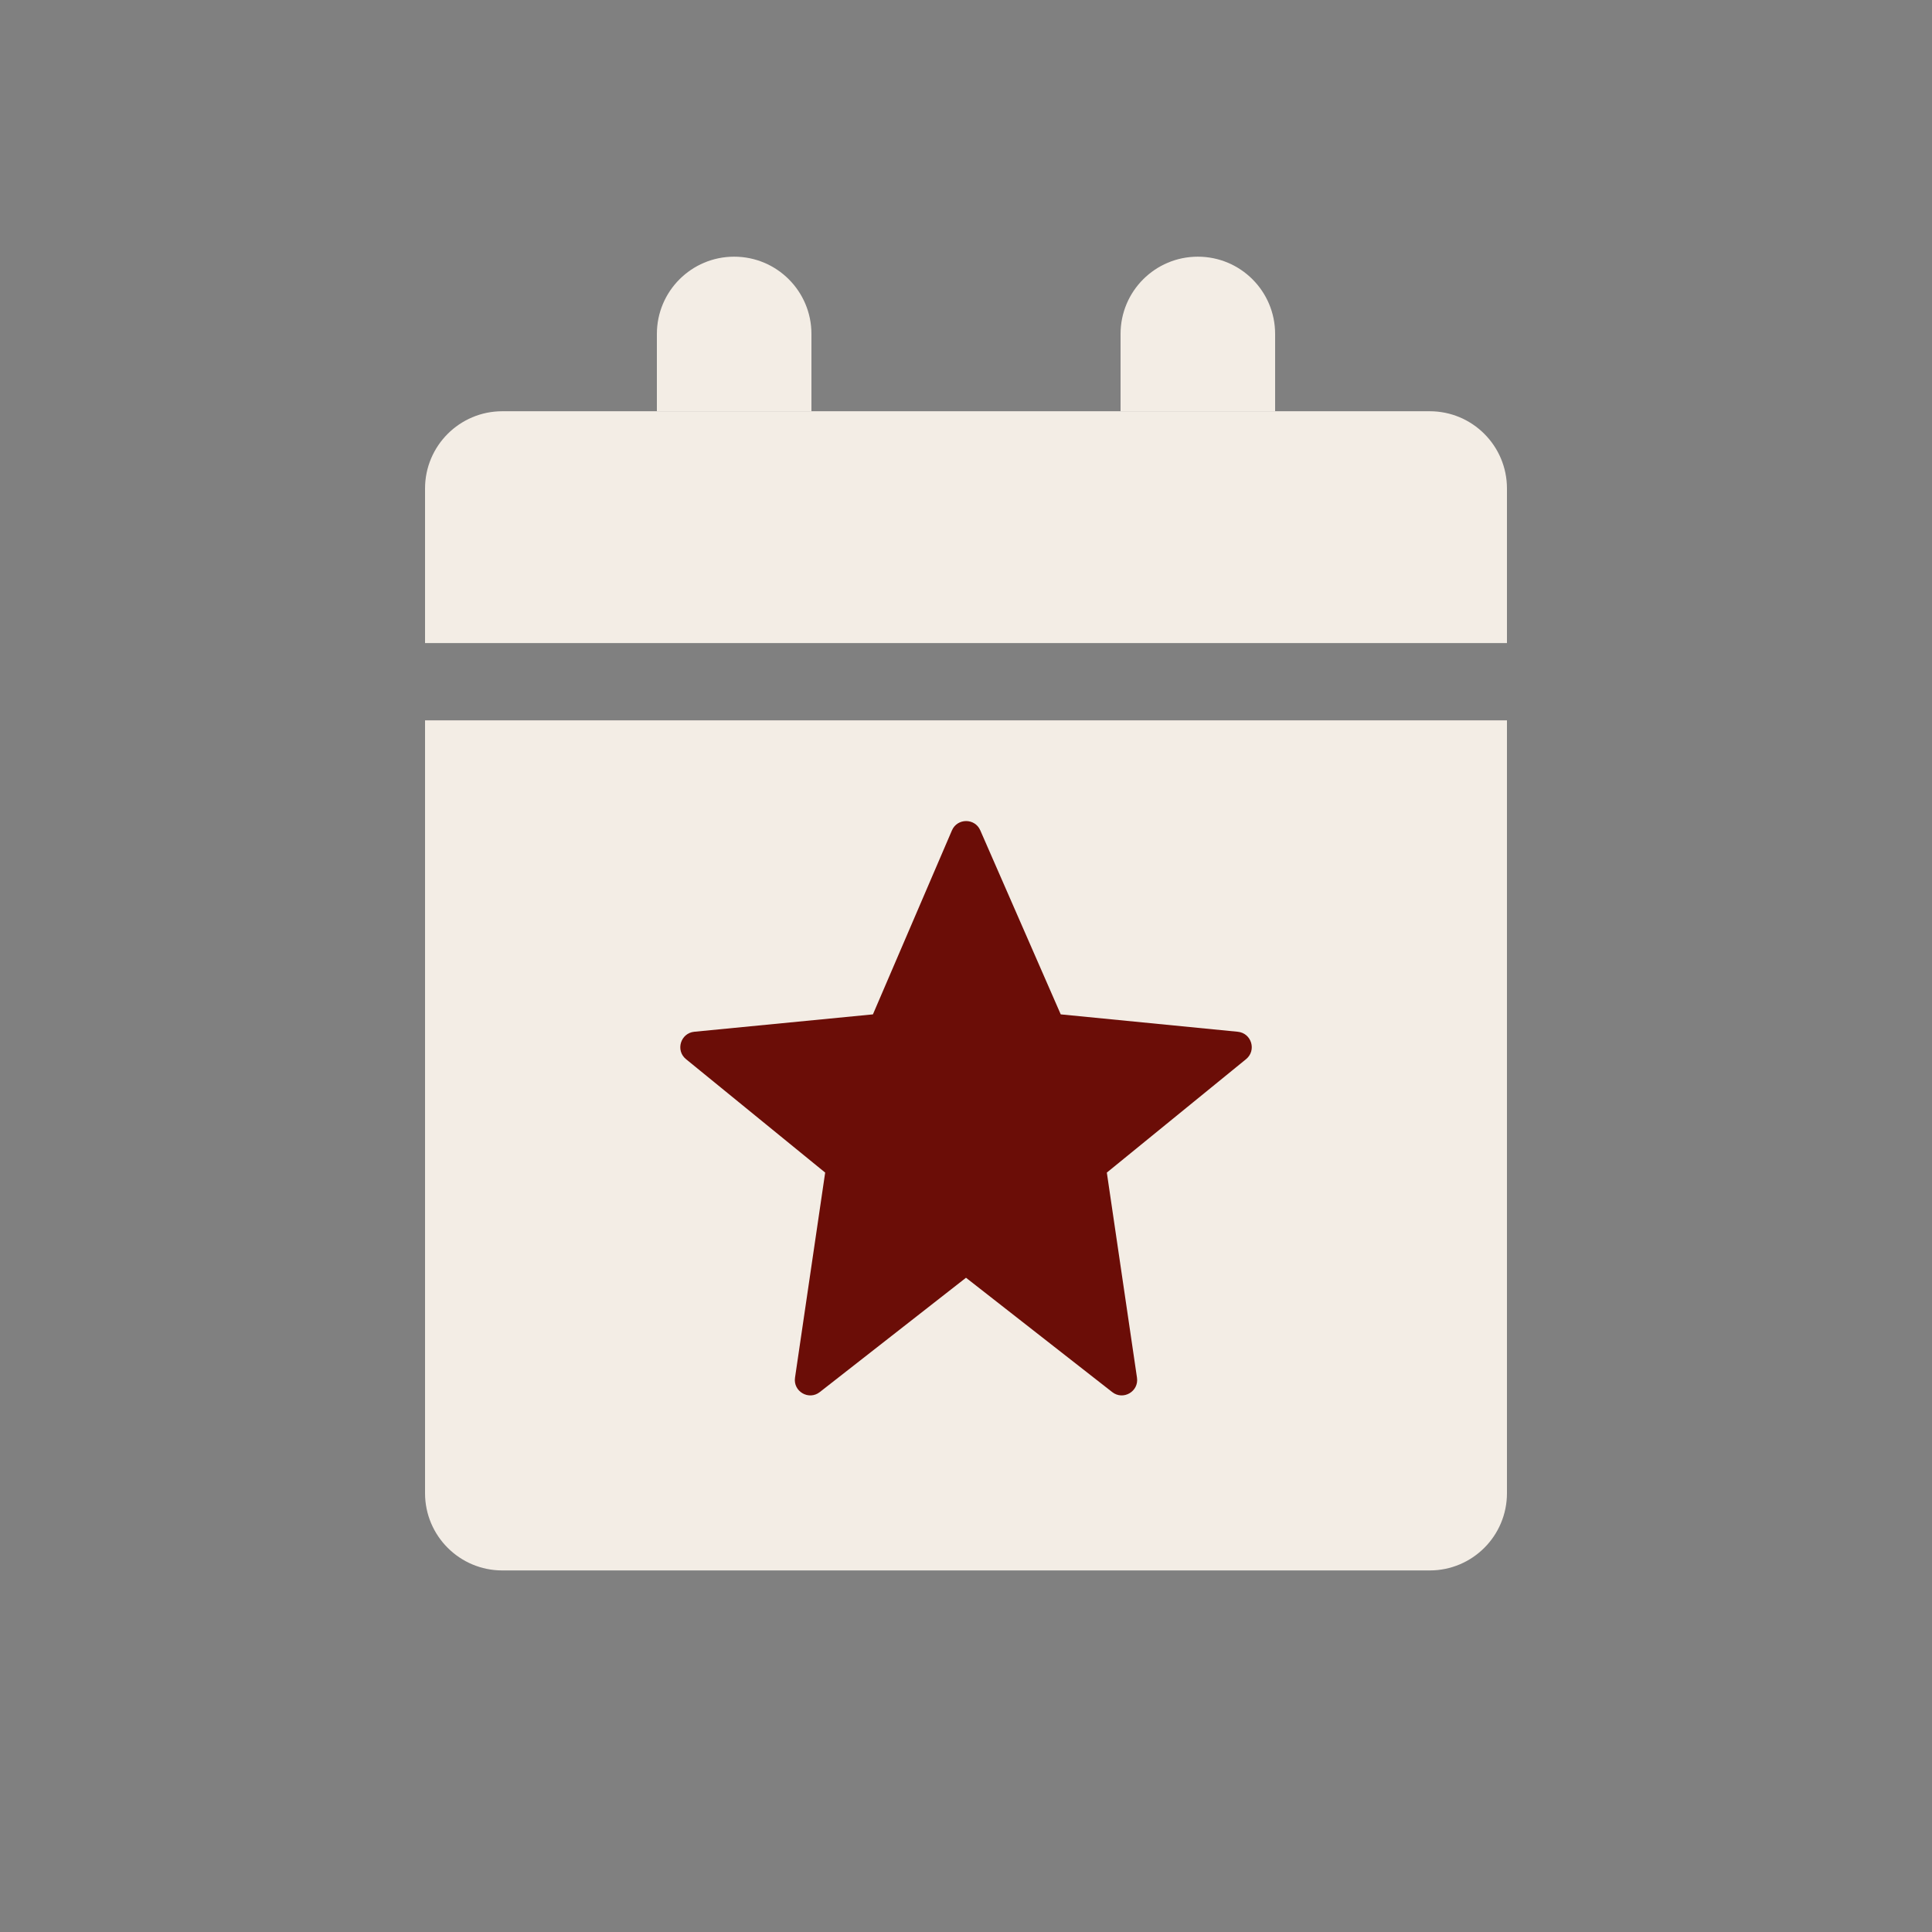 <svg width="28" height="28" viewBox="0 0 28 28" fill="none" xmlns="http://www.w3.org/2000/svg">
<rect x="0" y="0" width="28" height="28" fill="#808080" stroke="none"/>
<path d="M6.16 10.44H21.84V21.64C21.84 22.259 21.339 22.76 20.72 22.76H7.28C6.662 22.76 6.16 22.259 6.16 21.64V10.44Z" fill="#F3EDE5"/>
<path d="M6.16 7.08C6.16 6.461 6.662 5.96 7.28 5.96H20.72C21.339 5.96 21.84 6.461 21.84 7.08V9.32H6.16V7.08Z" fill="#F3EDE5"/>
<path d="M9.52 4.84C9.52 4.221 10.021 3.72 10.64 3.72C11.259 3.72 11.76 4.221 11.76 4.84V5.96H9.52V4.84Z" fill="#F3EDE5"/>
<path d="M16.24 4.84C16.24 4.221 16.741 3.72 17.36 3.72C17.979 3.72 18.48 4.221 18.48 4.84V5.96H16.24V4.84Z" fill="#F3EDE5"/>
<path d="M11.522 19.966C11.492 20.166 11.722 20.3 11.881 20.175L14 18.518L16.119 20.175C16.278 20.3 16.508 20.166 16.478 19.966L16.041 16.994L18.059 15.35C18.214 15.223 18.138 14.973 17.939 14.953L15.373 14.701L14.207 12.034C14.129 11.854 13.873 11.855 13.796 12.035L12.651 14.701L10.062 14.953C9.863 14.973 9.787 15.224 9.942 15.35L11.959 16.994L11.522 19.966Z" fill="#6B0D07"/>
</svg>
